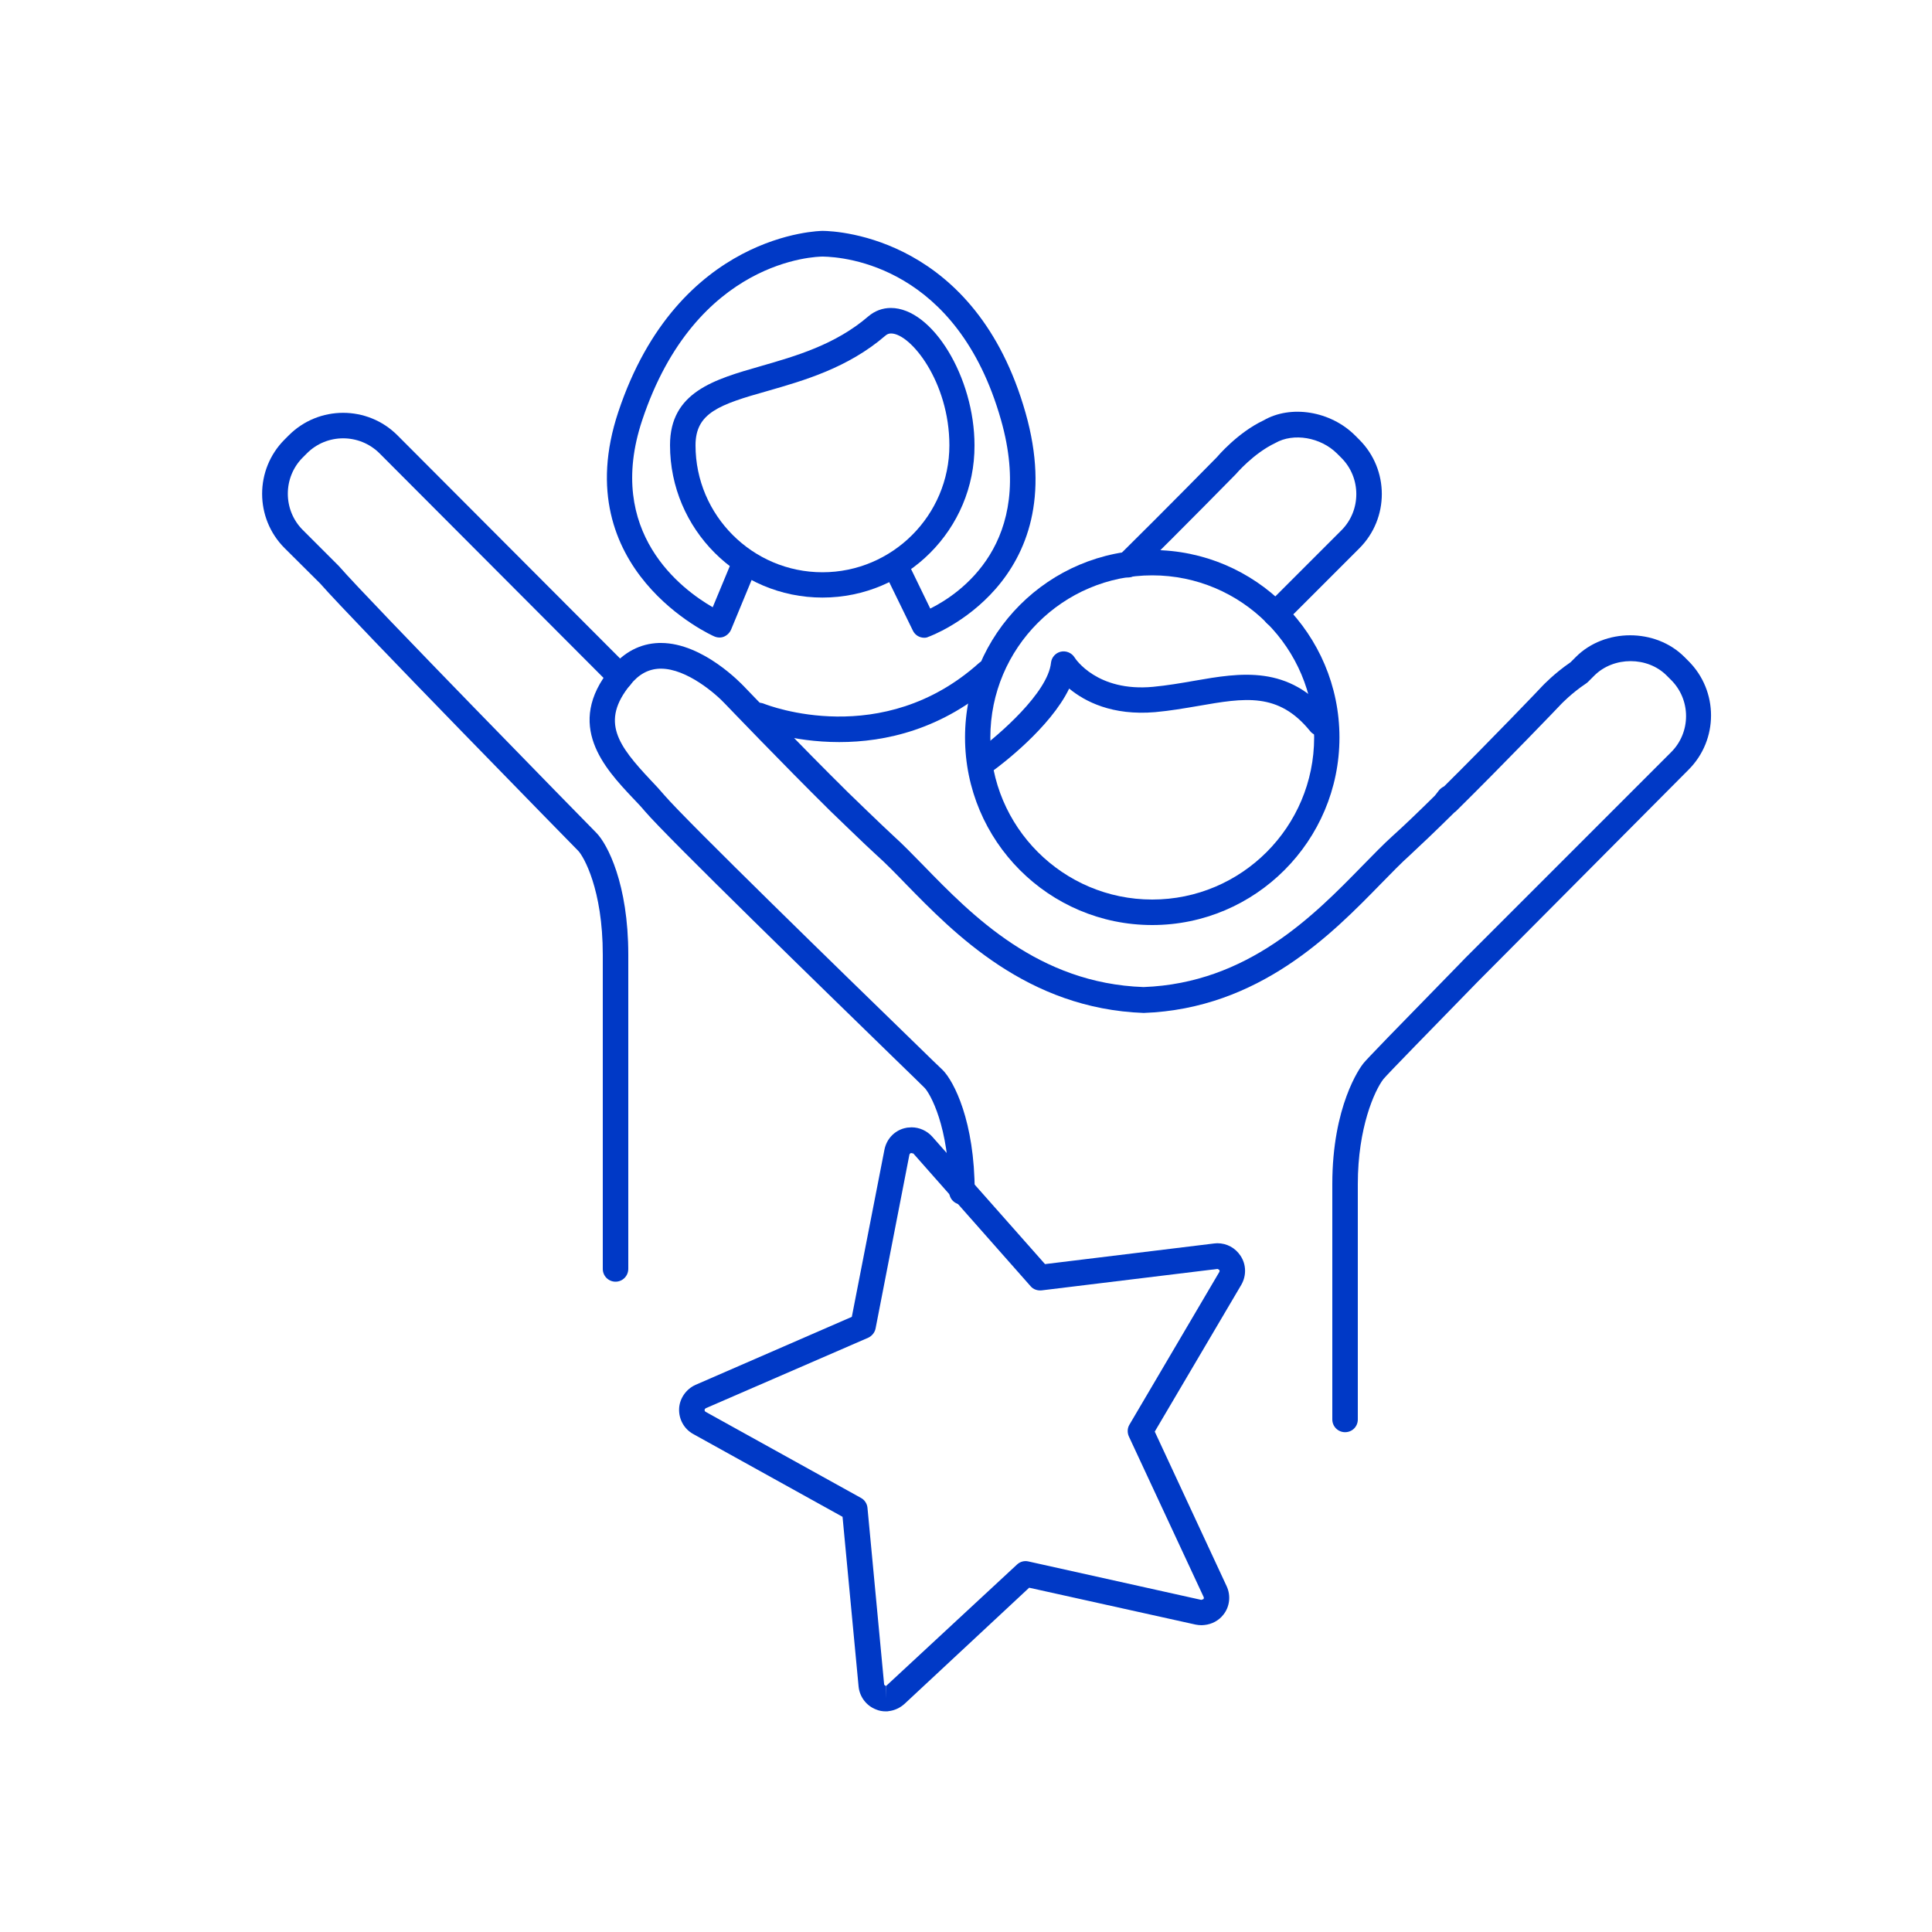 <?xml version="1.0" encoding="utf-8"?>
<!-- Generator: Adobe Illustrator 24.0.1, SVG Export Plug-In . SVG Version: 6.00 Build 0)  -->
<svg version="1.1" id="Capa_1" xmlns="http://www.w3.org/2000/svg" xmlns:xlink="http://www.w3.org/1999/xlink" x="0px" y="0px"
	 viewBox="0 0 100 100" style="enable-background:new 0 0 100 100;" xml:space="preserve">
<style type="text/css">
	.st0{clip-path:url(#SVGID_2_);fill:#212347;}
	.st1{clip-path:url(#SVGID_2_);}
	.st2{opacity:0.8;}
	.st3{opacity:0.8;fill:#FFFFFF;}
	.st4{fill:#FFFFFF;}
	.st5{clip-path:url(#SVGID_2_);fill:#FFFFFF;fill-opacity:0.9;}
	.st6{opacity:0.9;clip-path:url(#SVGID_2_);fill:#7AC143;}
	.st7{fill:#589A9C;}
	.st8{fill:#8AAE3E;}
	.st9{fill:#7DAA57;}
	.st10{fill:#6AA470;}
	.st11{fill:#5B9E87;}
	.st12{fill:#677777;}
	.st13{clip-path:url(#SVGID_2_);fill:none;stroke:#FFFFFF;stroke-width:0.5;stroke-miterlimit:10;}
	.st14{fill:#91A5A5;}
	.st15{clip-path:url(#SVGID_2_);fill:#91A5A5;}
	.st16{clip-path:url(#SVGID_2_);fill:none;}
	.st17{opacity:0.9;clip-path:url(#SVGID_2_);}
	.st18{fill:#7AC143;stroke:#7AC143;stroke-miterlimit:10;}
	.st19{clip-path:url(#SVGID_2_);fill:none;stroke:#00B1B0;stroke-miterlimit:10;}
	.st20{opacity:0.6;clip-path:url(#SVGID_2_);}
	.st21{fill:#D182B6;}
	.st22{fill:#00B1B0;}
	.st23{fill:#7AC143;}
	.st24{fill:#798C8B;}
	.st25{fill:#333333;}
	.st26{fill:#E9BA2A;}
	.st27{fill:#7F1A6B;}
	.st28{fill:#99B351;}
	.st29{fill:#17233F;}
	.st30{fill:url(#SVGID_3_);}
	.st31{fill:url(#SVGID_4_);}
	.st32{fill:url(#SVGID_5_);}
	.st33{fill:url(#SVGID_6_);}
	.st34{clip-path:url(#SVGID_8_);fill:url(#SVGID_9_);}
	.st35{fill:#523DB8;}
	.st36{fill:#244989;}
	.st37{opacity:0.1;fill:#728483;}
	.st38{clip-path:url(#SVGID_11_);}
	.st39{opacity:0.6;clip-path:url(#SVGID_13_);fill:#211915;}
	.st40{clip-path:url(#SVGID_11_);fill:#FFFFFF;}
	.st41{clip-path:url(#SVGID_11_);fill:#48A3A7;}
	.st42{clip-path:url(#SVGID_11_);fill:#C2C3C8;stroke:#FFFFFF;stroke-miterlimit:10;}
	.st43{opacity:0.3;clip-path:url(#SVGID_11_);}
	.st44{opacity:0.6;fill:#FFFFFF;}
	.st45{fill:#0039C6;}
	.st46{fill:#4A79D8;}
	.st47{fill:none;stroke:#FFFFFF;stroke-miterlimit:10;}
	.st48{fill-rule:evenodd;clip-rule:evenodd;fill:#FFFFFF;}
	.st49{fill:none;stroke:#FFFFFF;stroke-width:0.5;stroke-miterlimit:10;}
	.st50{clip-path:url(#SVGID_19_);}
	.st51{opacity:0.9;}
	.st52{fill-rule:evenodd;clip-rule:evenodd;fill:#0039C6;}
	.st53{clip-path:url(#SVGID_25_);}
	.st54{clip-path:url(#SVGID_29_);}
</style>
<g>
	<g>
		<g>
			<path class="st45" d="M31.86,66.34c-0.36,0-0.66-0.29-0.66-0.66V49.42c0-3.4-1-5.1-1.27-5.38c-0.11-0.11-11.64-11.88-13.36-13.84
				l-1.84-1.83c-1.55-1.55-1.55-4.07,0-5.62l0.22-0.22c1.55-1.55,4.07-1.55,5.62,0l12.01,12.04c0.26,0.26,0.26,0.67,0,0.93
				c-0.26,0.26-0.67,0.26-0.93,0L19.64,23.46c-1.04-1.03-2.72-1.03-3.75,0l-0.22,0.22c-1.03,1.03-1.03,2.72,0,3.75l1.87,1.87
				c1.62,1.86,12.64,13.11,13.33,13.81c0.57,0.58,1.65,2.64,1.65,6.3v16.26C32.52,66.05,32.22,66.34,31.86,66.34z"/>
		</g>
		<g>
			<path class="st45" d="M42.57,30.93c-4.35,0-7.89-3.54-7.89-7.89c0-2.75,2.29-3.4,4.7-4.09c1.8-0.52,3.85-1.1,5.57-2.58
				c0.33-0.28,0.73-0.43,1.16-0.43c2.15,0,4.33,3.59,4.33,7.11C50.46,27.39,46.92,30.93,42.57,30.93z M46.12,17.26
				c-0.12,0-0.21,0.04-0.3,0.12c-1.94,1.67-4.23,2.32-6.07,2.85C37.22,20.94,36,21.37,36,23.05c0,3.62,2.95,6.57,6.57,6.57
				c3.62,0,6.57-2.95,6.57-6.57C49.14,19.76,47.13,17.26,46.12,17.26z"/>
		</g>
		<g>
			<path class="st45" d="M47.84,33.01c-0.25,0-0.48-0.14-0.59-0.37l-1.44-2.95c-0.16-0.33-0.02-0.72,0.3-0.88
				c0.33-0.16,0.72-0.02,0.88,0.3l1.16,2.39c1.5-0.75,5.48-3.38,3.66-9.77c-2.26-7.95-8.07-8.43-9.22-8.45c0,0,0,0,0,0
				c-0.32,0-6.57,0.12-9.35,8.47c-1.94,5.82,2.07,8.77,3.65,9.68l0.98-2.36c0.14-0.34,0.52-0.49,0.86-0.36
				c0.34,0.14,0.5,0.52,0.36,0.86l-1.25,3.02c-0.07,0.16-0.2,0.29-0.36,0.36c-0.16,0.07-0.35,0.06-0.51-0.01
				c-0.08-0.03-7.69-3.43-4.97-11.61c3.09-9.29,10.46-9.38,10.59-9.38h0c0.83,0.01,7.92,0.37,10.49,9.41
				c2.52,8.85-4.95,11.58-5.02,11.6C47.98,33,47.91,33.01,47.84,33.01z"/>
		</g>
		<g>
			<path class="st45" d="M66.03,32.44c-0.17,0-0.34-0.06-0.47-0.19c-0.26-0.26-0.26-0.67,0-0.93l3.87-3.87
				c1.03-1.03,1.03-2.72,0-3.75l-0.22-0.22c-0.85-0.85-2.26-1.09-3.2-0.55c-1.14,0.54-2.04,1.61-2.05,1.62
				c-0.04,0.04-2.62,2.67-5.13,5.15c-0.26,0.26-0.68,0.25-0.93,0c-0.26-0.26-0.25-0.68,0-0.93c2.5-2.47,5.07-5.09,5.08-5.1
				c0.01-0.01,1.06-1.27,2.42-1.91c1.41-0.82,3.47-0.49,4.74,0.78l0.22,0.22c1.55,1.55,1.55,4.07,0,5.62l-3.87,3.87
				C66.37,32.37,66.2,32.44,66.03,32.44z"/>
		</g>
		<g>
			<path class="st45" d="M69.62,74.13c-0.36,0-0.66-0.29-0.66-0.66V61.29c0-4.04,1.43-6.03,1.6-6.24c0.17-0.22,1.58-1.67,5-5.17
				l0.28-0.29l10.65-10.65c1.04-1.03,1.04-2.72,0-3.75l-0.22-0.22c-0.99-1-2.75-1-3.75,0l-0.33,0.33c-0.03,0.03-0.07,0.06-0.1,0.08
				c-0.75,0.5-1.28,1.06-1.28,1.06c-0.03,0.04-2.96,3.09-5.44,5.54c-0.03,0.03-0.06,0.05-0.09,0.07l-0.03,0.03
				c-0.96,0.95-1.71,1.66-2.27,2.18c-0.46,0.41-0.97,0.94-1.51,1.49c-2.51,2.57-6.29,6.46-12.27,6.68
				c-6.03-0.22-9.81-4.11-12.32-6.68c-0.54-0.56-1.05-1.08-1.51-1.49c-0.6-0.54-2.31-2.21-2.39-2.28c-2.49-2.46-5.41-5.51-5.44-5.54
				c-0.48-0.52-1.99-1.83-3.33-1.83c-0.02,0-0.04,0-0.06,0c-0.59,0.02-1.09,0.29-1.53,0.84c-1.55,1.9-0.63,3.13,1.06,4.93
				c0.25,0.26,0.49,0.52,0.7,0.77c1.14,1.33,9.31,9.28,12.8,12.67c0.91,0.89,1.52,1.48,1.62,1.57c0.57,0.58,1.65,2.64,1.65,6.3
				c0,0.36-0.29,0.66-0.66,0.66c-0.36,0-0.66-0.29-0.66-0.66c0-3.4-1-5.1-1.27-5.38c-0.1-0.1-0.69-0.68-1.6-1.56
				c-3.5-3.41-11.71-11.39-12.88-12.76c-0.2-0.24-0.43-0.48-0.66-0.72c-1.4-1.49-3.51-3.74-1.12-6.67c0.69-0.85,1.54-1.29,2.51-1.32
				c0.03,0,0.07,0,0.1,0c2.19,0,4.2,2.15,4.29,2.24c0.02,0.02,2.93,3.06,5.4,5.5c0,0,1.75,1.7,2.34,2.24
				c0.49,0.44,1.01,0.98,1.57,1.55c2.5,2.57,5.93,6.09,11.38,6.28c5.4-0.2,8.83-3.72,11.33-6.28c0.56-0.57,1.08-1.11,1.57-1.55
				c0.59-0.53,1.36-1.27,2.18-2.08l0.21-0.27c0.07-0.09,0.17-0.16,0.27-0.21c2.4-2.38,5.07-5.17,5.09-5.2
				c0.02-0.02,0.6-0.64,1.45-1.22l0.28-0.28c1.49-1.49,4.12-1.49,5.61,0l0.22,0.22c1.55,1.55,1.55,4.07,0,5.62L76.5,50.8
				c-2.31,2.37-4.7,4.81-4.9,5.06c-0.45,0.59-1.32,2.5-1.32,5.43v12.18C70.28,73.84,69.99,74.13,69.62,74.13z"/>
		</g>
		<g>
			<path class="st45" d="M59.64,47.88c-5.35,0-9.69-4.35-9.69-9.71s4.35-9.7,9.69-9.7s9.69,4.35,9.69,9.7S64.98,47.88,59.64,47.88z
				 M59.64,29.78c-4.62,0-8.38,3.76-8.38,8.39s3.76,8.39,8.38,8.39s8.38-3.76,8.38-8.39S64.26,29.78,59.64,29.78z"/>
		</g>
		<g>
			<path class="st45" d="M51.09,39.97c-0.2,0-0.4-0.09-0.53-0.27c-0.22-0.29-0.15-0.7,0.14-0.92c0.97-0.72,3.54-2.92,3.7-4.48
				c0.03-0.28,0.24-0.51,0.51-0.57c0.27-0.06,0.56,0.06,0.71,0.3c0.04,0.07,1.17,1.79,4.06,1.52c0.73-0.07,1.44-0.19,2.12-0.31
				c2.41-0.42,4.91-0.85,7.04,1.77c0.23,0.28,0.19,0.7-0.1,0.93c-0.28,0.23-0.7,0.19-0.93-0.1c-1.64-2.02-3.38-1.72-5.79-1.3
				c-0.71,0.12-1.45,0.25-2.23,0.32c-2.22,0.19-3.64-0.55-4.45-1.22c-0.98,2.03-3.53,3.95-3.87,4.2
				C51.36,39.93,51.22,39.97,51.09,39.97z"/>
		</g>
		<g>
			<path class="st45" d="M43.44,38.41c-2.47,0-4.27-0.7-4.41-0.76c-0.34-0.14-0.5-0.52-0.36-0.86c0.13-0.34,0.52-0.5,0.86-0.37
				c0.25,0.1,6.14,2.38,11.14-2.1c0.27-0.24,0.69-0.22,0.93,0.05c0.24,0.27,0.22,0.69-0.05,0.93
				C48.79,37.77,45.81,38.41,43.44,38.41z"/>
		</g>
		<g>
			<path class="st45" d="M45.85,88.58c-0.18,0-0.35-0.03-0.51-0.1c-0.5-0.19-0.85-0.66-0.9-1.19l-0.83-8.78l-7.72-4.28
				c-0.48-0.26-0.76-0.77-0.74-1.31c0.02-0.53,0.36-1.02,0.85-1.24l8.09-3.52l1.69-8.66c0.11-0.54,0.5-0.96,1.02-1.1
				c0.09-0.02,0.16-0.04,0.25-0.04c0.02,0,0.11-0.01,0.13-0.01c0.41,0,0.8,0.18,1.07,0.48l5.84,6.6l8.77-1.07
				c0.03,0,0.12-0.01,0.15-0.01c0.49,0,0.93,0.24,1.2,0.65c0.3,0.45,0.31,1.03,0.04,1.5l-4.48,7.6l3.72,8
				c0.23,0.49,0.16,1.08-0.18,1.49c-0.23,0.29-0.58,0.48-0.97,0.52c-0.02,0-0.11,0.01-0.14,0.01c-0.1,0-0.21-0.01-0.31-0.03
				l-8.62-1.91l-6.45,6.01c-0.23,0.21-0.53,0.35-0.84,0.38C45.97,88.58,45.87,88.58,45.85,88.58z M47.16,59.68L47.16,59.68
				c-0.05,0.01-0.08,0.05-0.09,0.09l-1.75,8.99c-0.04,0.21-0.19,0.39-0.38,0.48l-8.41,3.65c-0.03,0.02-0.06,0.05-0.06,0.09
				c0,0.04,0.02,0.08,0.06,0.1l8.03,4.45c0.19,0.1,0.32,0.3,0.34,0.51l0.86,9.12c0,0.04,0.03,0.08,0.07,0.09l0.03,0.01v0.66
				l0.01-0.66l6.77-6.28c0.16-0.15,0.38-0.21,0.59-0.16l8.95,1.99c0,0,0.11-0.04,0.11-0.04c0.02-0.03,0.03-0.07,0.01-0.11
				l-3.87-8.31c-0.09-0.2-0.08-0.43,0.03-0.61l4.65-7.9c0.02-0.03,0.02-0.08,0-0.11l-0.09-0.05l-9.11,1.11
				c-0.21,0.02-0.43-0.05-0.57-0.22l-6.07-6.87l0,0C47.26,59.71,47.17,59.68,47.16,59.68z"/>
		</g>
	</g>
</g>
</svg>
